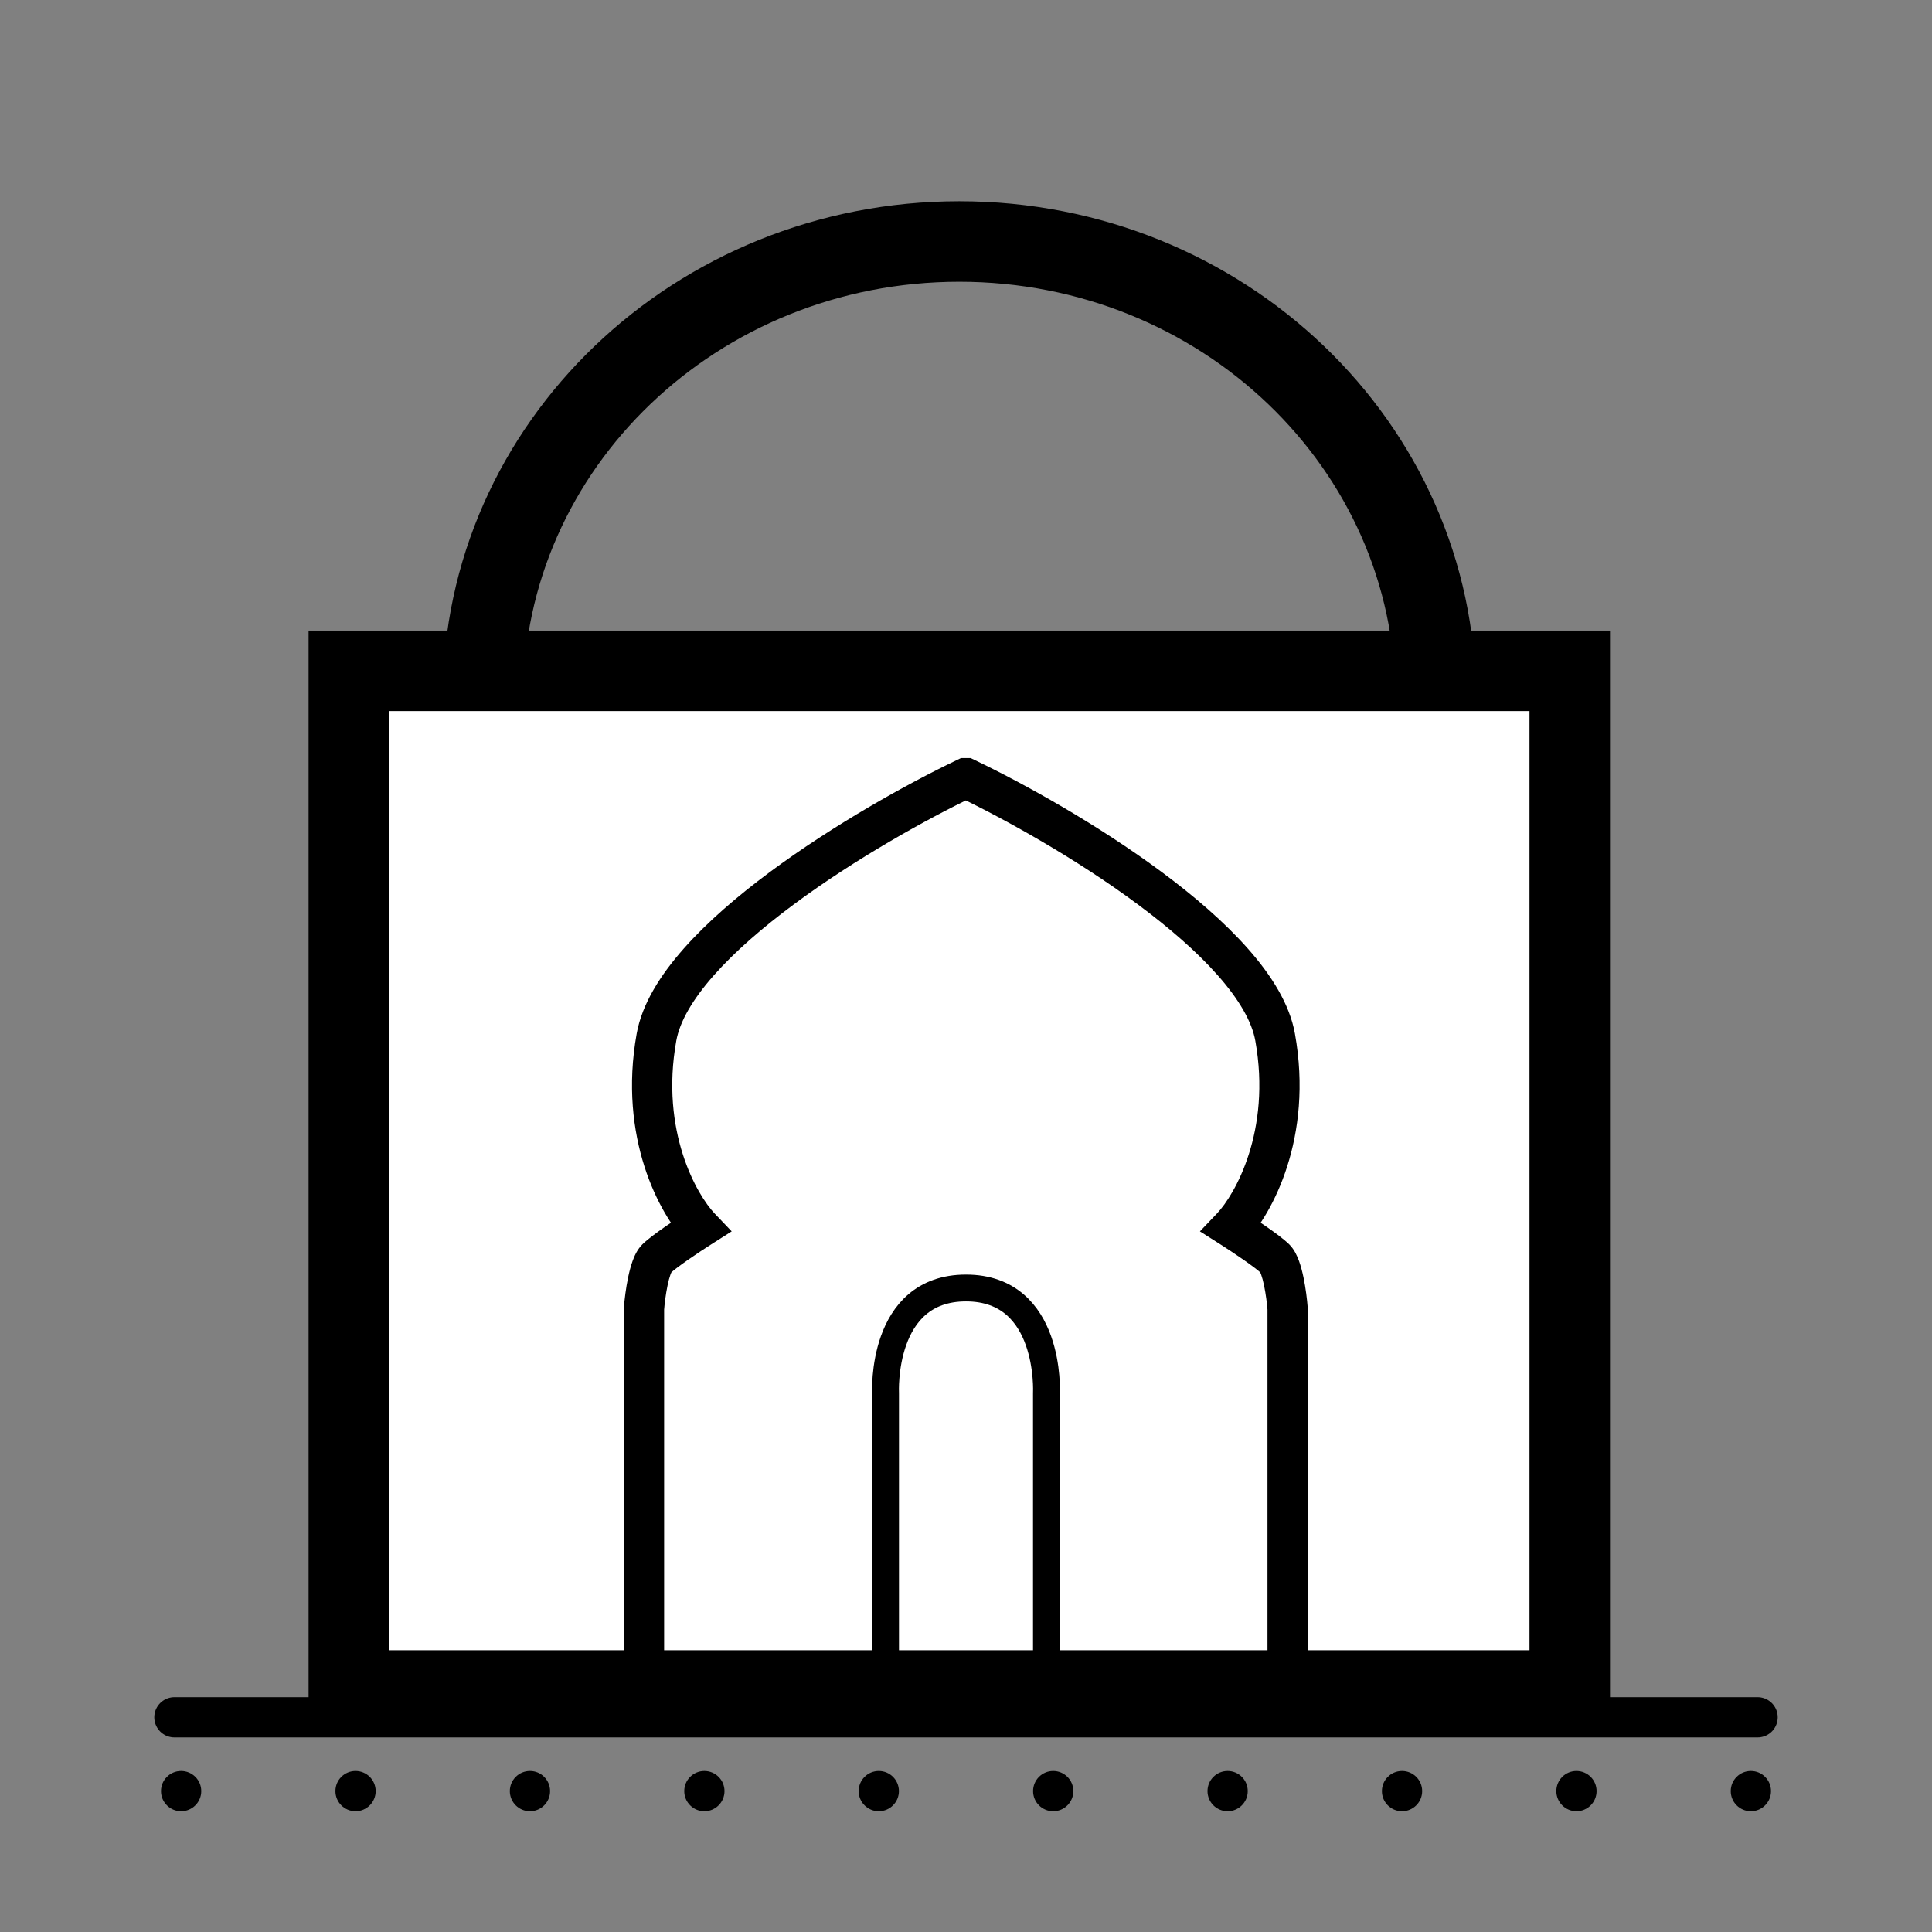<svg width="144" height="144" viewBox="0 0 144 144" fill="none" xmlns="http://www.w3.org/2000/svg">
<rect x="0" y="0" width="144" height="144" fill="#808080" stroke="none"/>
<rect x="26" y="50" width="91" height="76" fill="white" stroke="black" stroke-width="6"/>
<circle cx="13.5" cy="133.5" r="1.5" fill="black"/>
<circle cx="26.5" cy="133.5" r="1.5" fill="black"/>
<circle cx="39.5" cy="133.5" r="1.5" fill="black"/>
<circle cx="52.5" cy="133.5" r="1.5" fill="black"/>
<circle cx="65.5" cy="133.5" r="1.5" fill="black"/>
<circle cx="78.5" cy="133.5" r="1.5" fill="black"/>
<circle cx="91.5" cy="133.5" r="1.5" fill="black"/>
<circle cx="104.5" cy="133.5" r="1.5" fill="black"/>
<circle cx="117.5" cy="133.5" r="1.5" fill="black"/>
<circle cx="130.5" cy="133.5" r="1.5" fill="black"/>
<path d="M13 128H131" stroke="black" stroke-width="3" stroke-linecap="round" stroke-linejoin="round"/>
<path d="M95.971 97.541H97.471V97.483L97.466 97.426L95.971 97.541ZM91.782 91.493L90.697 90.457L89.435 91.779L90.977 92.759L91.782 91.493ZM72 58L72.647 56.647L72.34 56.5H72V58ZM48 97.541L46.504 97.426L46.5 97.483V97.541H48ZM48.931 93.82L49.991 94.88L49.991 94.88L48.931 93.82ZM52.189 91.493L52.994 92.759L54.536 91.779L53.274 90.457L52.189 91.493ZM71.971 58V56.5H71.631L71.324 56.647L71.971 58ZM97.471 125.917V97.541H94.471V125.917H97.471ZM97.466 97.426C97.424 96.874 97.324 96.018 97.154 95.205C97.07 94.8 96.961 94.372 96.82 93.984C96.696 93.642 96.483 93.141 96.1 92.758L93.98 94.88C93.876 94.777 93.909 94.755 94 95.006C94.074 95.21 94.149 95.488 94.217 95.818C94.354 96.475 94.44 97.2 94.475 97.656L97.466 97.426ZM96.1 92.758C95.71 92.369 94.995 91.848 94.378 91.419C93.72 90.961 93.027 90.508 92.587 90.228L90.977 92.759C91.39 93.022 92.047 93.452 92.665 93.882C93.324 94.341 93.811 94.712 93.98 94.88L96.1 92.758ZM92.867 92.53C94.801 90.504 97.911 84.804 96.516 77.04L93.564 77.57C94.776 84.321 92.021 89.071 90.697 90.457L92.867 92.53ZM96.516 77.04C96.119 74.83 94.754 72.68 93.018 70.714C91.261 68.724 89.001 66.788 86.602 65.006C81.801 61.443 76.279 58.383 72.647 56.647L71.353 59.353C74.858 61.029 80.204 63.993 84.814 67.415C87.119 69.126 89.2 70.923 90.769 72.7C92.36 74.501 93.309 76.152 93.564 77.57L96.516 77.04ZM49.5 125.917V97.541H46.5V125.917H49.5ZM49.496 97.656C49.531 97.2 49.617 96.475 49.754 95.818C49.822 95.488 49.897 95.21 49.971 95.006C50.062 94.755 50.095 94.777 49.991 94.88L47.871 92.758C47.488 93.141 47.274 93.642 47.151 93.984C47.01 94.372 46.901 94.8 46.817 95.205C46.647 96.018 46.547 96.874 46.504 97.426L49.496 97.656ZM49.991 94.88C50.16 94.712 50.647 94.341 51.306 93.882C51.924 93.452 52.581 93.022 52.994 92.759L51.384 90.228C50.944 90.508 50.251 90.961 49.593 91.419C48.976 91.848 48.261 92.369 47.87 92.758L49.991 94.88ZM53.274 90.457C51.95 89.071 49.195 84.321 50.407 77.57L47.455 77.04C46.06 84.804 49.17 90.504 51.104 92.53L53.274 90.457ZM50.407 77.57C50.662 76.152 51.611 74.501 53.201 72.7C54.771 70.923 56.852 69.126 59.157 67.415C63.767 63.993 69.113 61.029 72.618 59.353L71.324 56.647C67.692 58.383 62.17 61.443 57.369 65.006C54.969 66.788 52.71 68.724 50.953 70.714C49.216 72.68 47.851 74.83 47.455 77.04L50.407 77.57ZM72 56.5H71.971V59.5H72V56.5Z" fill="black"/>
<path d="M66.005 126V103.826C66.005 103.826 65.605 96 72 96C78.395 96 77.995 103.826 77.995 103.826V126" stroke="black" stroke-width="2" stroke-linecap="round" stroke-linejoin="round"/>
<path d="M107 52C107 33.222 91.106 18 71.5 18C51.894 18 36 33.222 36 52" stroke="black" stroke-width="6"/>
</svg>
